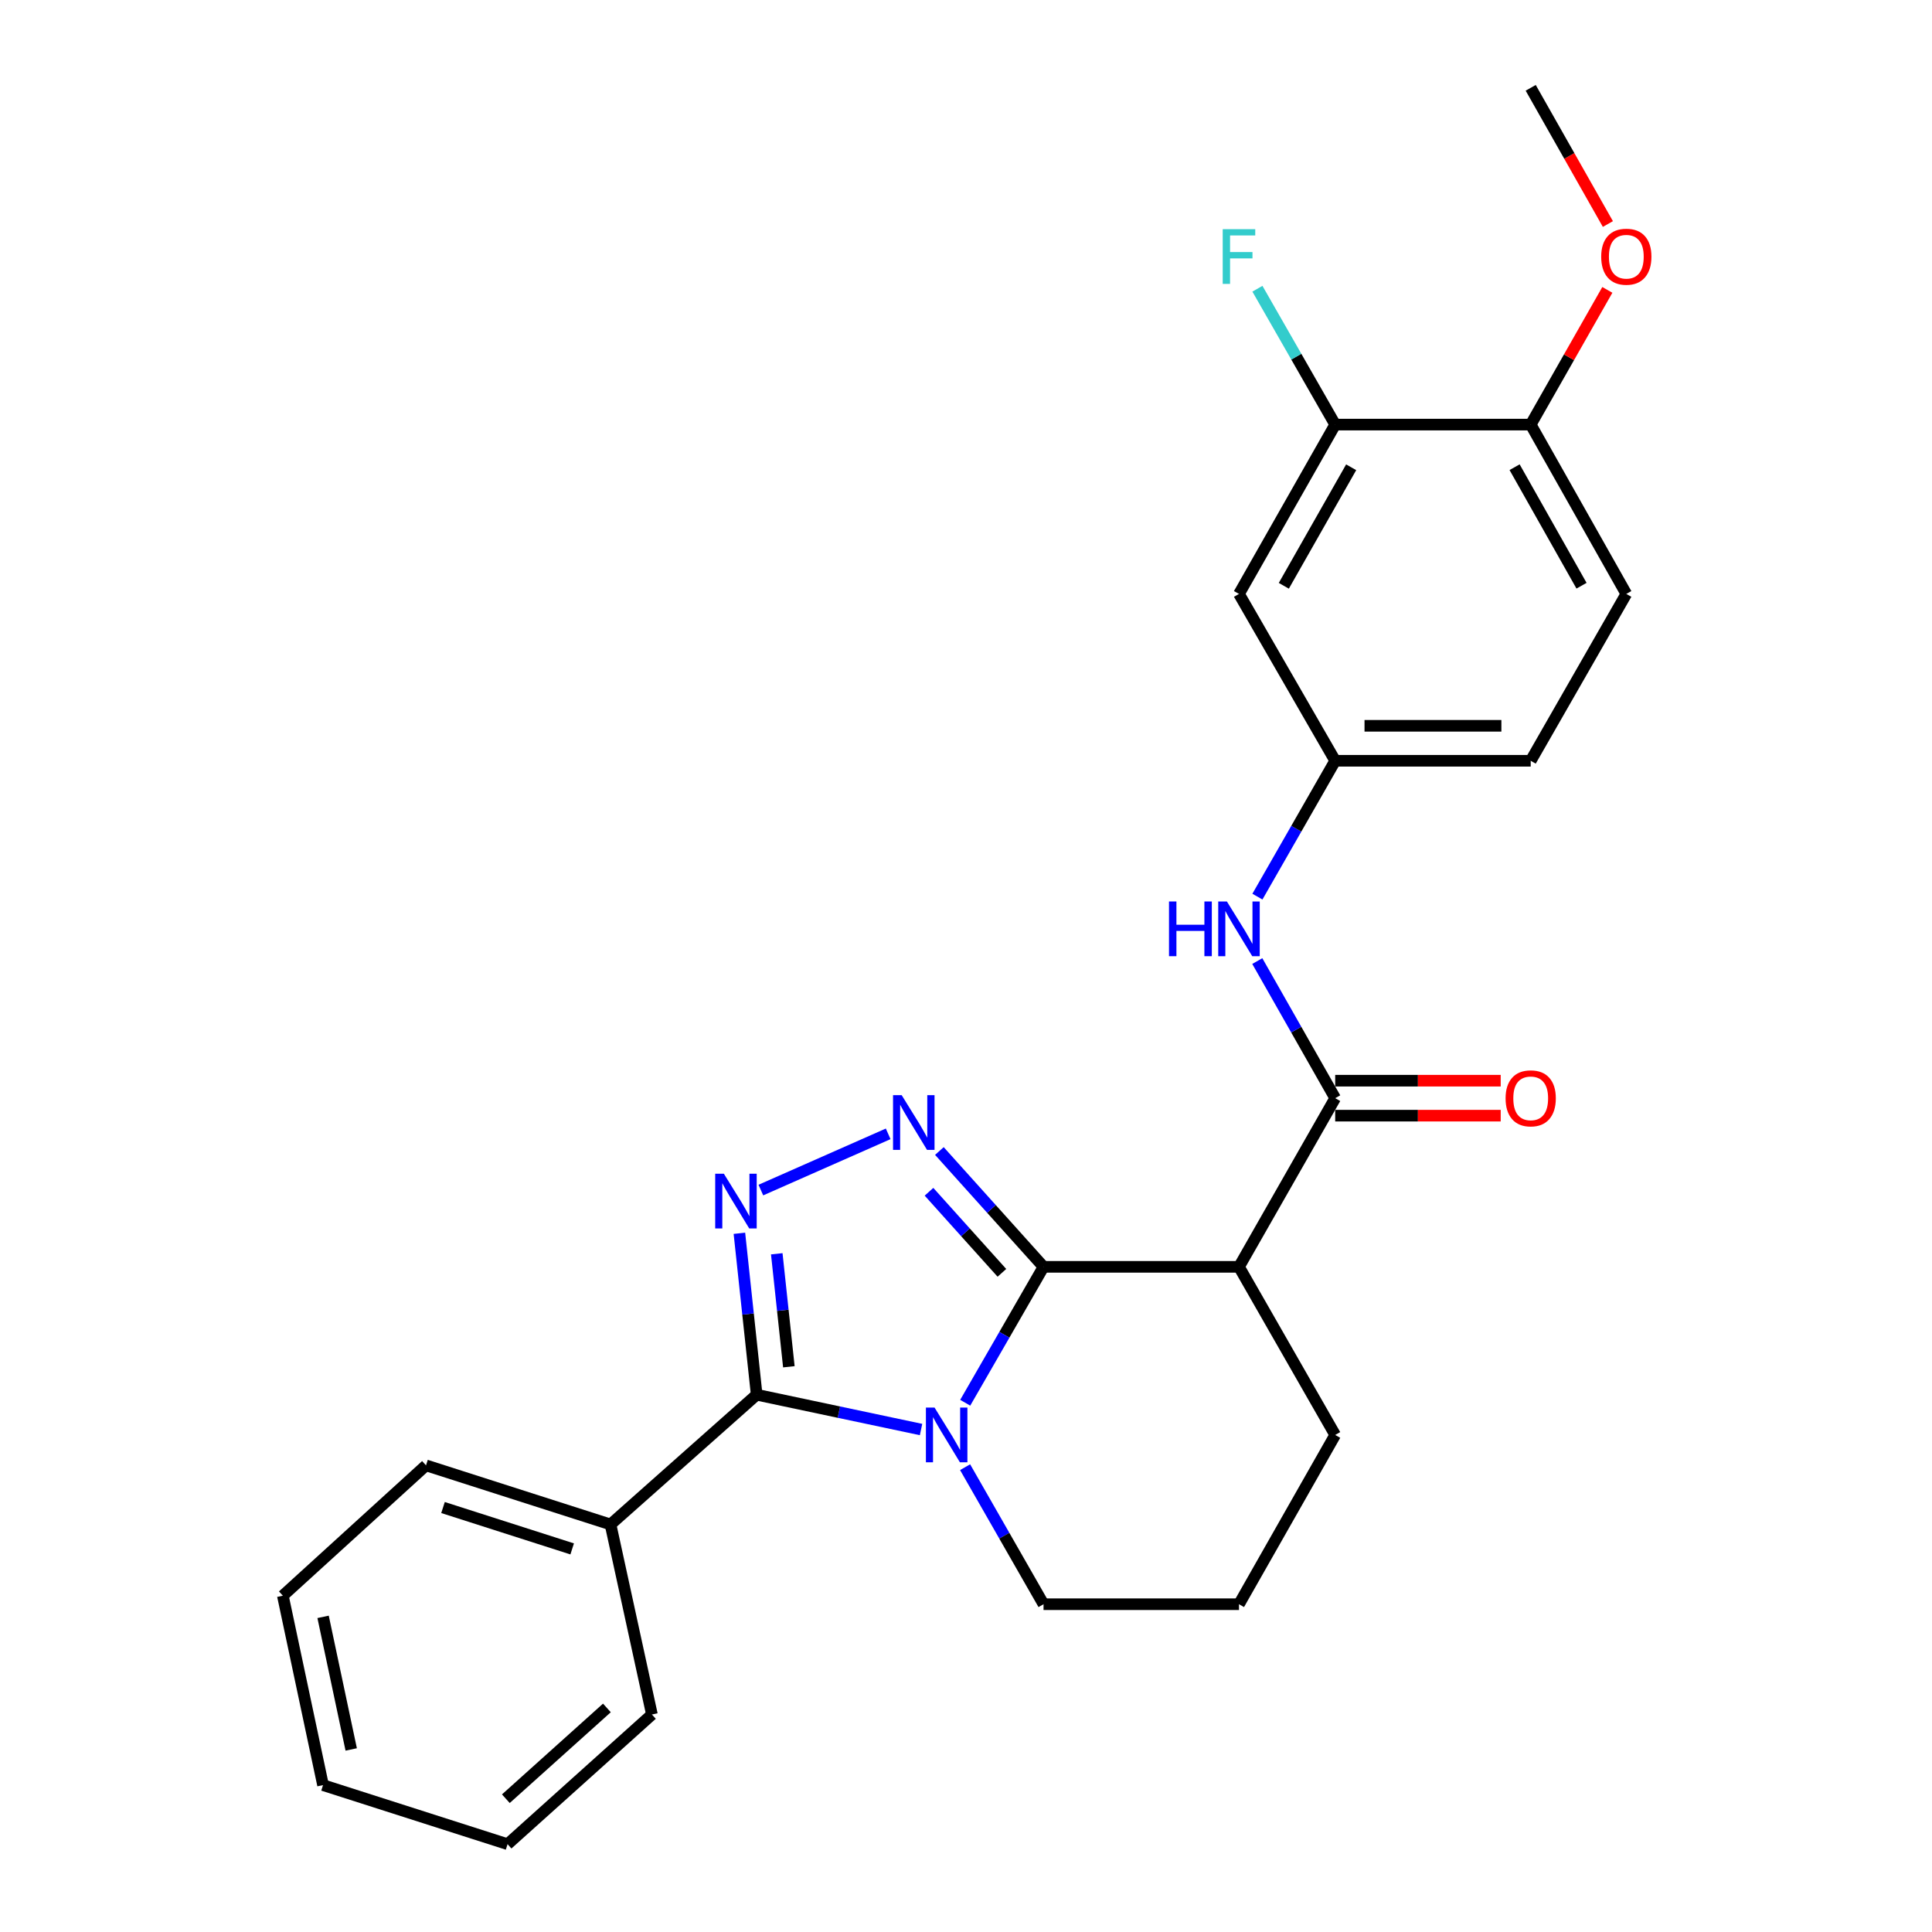 <?xml version='1.0' encoding='iso-8859-1'?>
<svg version='1.1' baseProfile='full'
              xmlns='http://www.w3.org/2000/svg'
                      xmlns:rdkit='http://www.rdkit.org/xml'
                      xmlns:xlink='http://www.w3.org/1999/xlink'
                  xml:space='preserve'
width='1000px' height='1000px' viewBox='0 0 1000 1000'>
<!-- END OF HEADER -->
<rect style='opacity:1.0;fill:#FFFFFF;stroke:none' width='1000' height='1000' x='0' y='0'> </rect>
<path class='bond-0' d='M 540.129,655.712 L 519.861,690.885' style='fill:none;fill-rule:evenodd;stroke:#000000;stroke-width:6px;stroke-linecap:butt;stroke-linejoin:miter;stroke-opacity:1' />
<path class='bond-0' d='M 519.861,690.885 L 499.594,726.059' style='fill:none;fill-rule:evenodd;stroke:#0000FF;stroke-width:6px;stroke-linecap:butt;stroke-linejoin:miter;stroke-opacity:1' />
<path class='bond-1' d='M 540.129,655.712 L 513.176,625.736' style='fill:none;fill-rule:evenodd;stroke:#000000;stroke-width:6px;stroke-linecap:butt;stroke-linejoin:miter;stroke-opacity:1' />
<path class='bond-1' d='M 513.176,625.736 L 486.224,595.761' style='fill:none;fill-rule:evenodd;stroke:#0000FF;stroke-width:6px;stroke-linecap:butt;stroke-linejoin:miter;stroke-opacity:1' />
<path class='bond-1' d='M 518.583,658.822 L 499.716,637.839' style='fill:none;fill-rule:evenodd;stroke:#000000;stroke-width:6px;stroke-linecap:butt;stroke-linejoin:miter;stroke-opacity:1' />
<path class='bond-1' d='M 499.716,637.839 L 480.849,616.856' style='fill:none;fill-rule:evenodd;stroke:#0000FF;stroke-width:6px;stroke-linecap:butt;stroke-linejoin:miter;stroke-opacity:1' />
<path class='bond-4' d='M 540.129,655.712 L 641.295,655.712' style='fill:none;fill-rule:evenodd;stroke:#000000;stroke-width:6px;stroke-linecap:butt;stroke-linejoin:miter;stroke-opacity:1' />
<path class='bond-2' d='M 476.735,739.922 L 434.196,730.912' style='fill:none;fill-rule:evenodd;stroke:#0000FF;stroke-width:6px;stroke-linecap:butt;stroke-linejoin:miter;stroke-opacity:1' />
<path class='bond-2' d='M 434.196,730.912 L 391.657,721.903' style='fill:none;fill-rule:evenodd;stroke:#000000;stroke-width:6px;stroke-linecap:butt;stroke-linejoin:miter;stroke-opacity:1' />
<path class='bond-13' d='M 499.536,759.413 L 519.832,794.876' style='fill:none;fill-rule:evenodd;stroke:#0000FF;stroke-width:6px;stroke-linecap:butt;stroke-linejoin:miter;stroke-opacity:1' />
<path class='bond-13' d='M 519.832,794.876 L 540.129,830.34' style='fill:none;fill-rule:evenodd;stroke:#000000;stroke-width:6px;stroke-linecap:butt;stroke-linejoin:miter;stroke-opacity:1' />
<path class='bond-3' d='M 459.717,586.877 L 393.82,615.978' style='fill:none;fill-rule:evenodd;stroke:#0000FF;stroke-width:6px;stroke-linecap:butt;stroke-linejoin:miter;stroke-opacity:1' />
<path class='bond-10' d='M 391.657,721.903 L 316.004,789.059' style='fill:none;fill-rule:evenodd;stroke:#000000;stroke-width:6px;stroke-linecap:butt;stroke-linejoin:miter;stroke-opacity:1' />
<path class='bond-26' d='M 391.657,721.903 L 387.185,680.127' style='fill:none;fill-rule:evenodd;stroke:#000000;stroke-width:6px;stroke-linecap:butt;stroke-linejoin:miter;stroke-opacity:1' />
<path class='bond-26' d='M 387.185,680.127 L 382.713,638.351' style='fill:none;fill-rule:evenodd;stroke:#0000FF;stroke-width:6px;stroke-linecap:butt;stroke-linejoin:miter;stroke-opacity:1' />
<path class='bond-26' d='M 408.314,707.443 L 405.184,678.2' style='fill:none;fill-rule:evenodd;stroke:#000000;stroke-width:6px;stroke-linecap:butt;stroke-linejoin:miter;stroke-opacity:1' />
<path class='bond-26' d='M 405.184,678.2 L 402.053,648.957' style='fill:none;fill-rule:evenodd;stroke:#0000FF;stroke-width:6px;stroke-linecap:butt;stroke-linejoin:miter;stroke-opacity:1' />
<path class='bond-5' d='M 641.295,655.712 L 691.094,568.413' style='fill:none;fill-rule:evenodd;stroke:#000000;stroke-width:6px;stroke-linecap:butt;stroke-linejoin:miter;stroke-opacity:1' />
<path class='bond-17' d='M 641.295,655.712 L 691.094,742.729' style='fill:none;fill-rule:evenodd;stroke:#000000;stroke-width:6px;stroke-linecap:butt;stroke-linejoin:miter;stroke-opacity:1' />
<path class='bond-6' d='M 691.094,568.413 L 670.933,532.928' style='fill:none;fill-rule:evenodd;stroke:#000000;stroke-width:6px;stroke-linecap:butt;stroke-linejoin:miter;stroke-opacity:1' />
<path class='bond-6' d='M 670.933,532.928 L 650.772,497.443' style='fill:none;fill-rule:evenodd;stroke:#0000FF;stroke-width:6px;stroke-linecap:butt;stroke-linejoin:miter;stroke-opacity:1' />
<path class='bond-11' d='M 691.094,577.464 L 733.928,577.464' style='fill:none;fill-rule:evenodd;stroke:#000000;stroke-width:6px;stroke-linecap:butt;stroke-linejoin:miter;stroke-opacity:1' />
<path class='bond-11' d='M 733.928,577.464 L 776.761,577.464' style='fill:none;fill-rule:evenodd;stroke:#FF0000;stroke-width:6px;stroke-linecap:butt;stroke-linejoin:miter;stroke-opacity:1' />
<path class='bond-11' d='M 691.094,559.362 L 733.928,559.362' style='fill:none;fill-rule:evenodd;stroke:#000000;stroke-width:6px;stroke-linecap:butt;stroke-linejoin:miter;stroke-opacity:1' />
<path class='bond-11' d='M 733.928,559.362 L 776.761,559.362' style='fill:none;fill-rule:evenodd;stroke:#FF0000;stroke-width:6px;stroke-linecap:butt;stroke-linejoin:miter;stroke-opacity:1' />
<path class='bond-9' d='M 650.836,464.096 L 670.965,428.936' style='fill:none;fill-rule:evenodd;stroke:#0000FF;stroke-width:6px;stroke-linecap:butt;stroke-linejoin:miter;stroke-opacity:1' />
<path class='bond-9' d='M 670.965,428.936 L 691.094,393.775' style='fill:none;fill-rule:evenodd;stroke:#000000;stroke-width:6px;stroke-linecap:butt;stroke-linejoin:miter;stroke-opacity:1' />
<path class='bond-7' d='M 691.094,219.771 L 641.295,307.412' style='fill:none;fill-rule:evenodd;stroke:#000000;stroke-width:6px;stroke-linecap:butt;stroke-linejoin:miter;stroke-opacity:1' />
<path class='bond-7' d='M 699.362,241.859 L 664.503,303.208' style='fill:none;fill-rule:evenodd;stroke:#000000;stroke-width:6px;stroke-linecap:butt;stroke-linejoin:miter;stroke-opacity:1' />
<path class='bond-15' d='M 691.094,219.771 L 670.965,184.61' style='fill:none;fill-rule:evenodd;stroke:#000000;stroke-width:6px;stroke-linecap:butt;stroke-linejoin:miter;stroke-opacity:1' />
<path class='bond-15' d='M 670.965,184.61 L 650.836,149.449' style='fill:none;fill-rule:evenodd;stroke:#33CCCC;stroke-width:6px;stroke-linecap:butt;stroke-linejoin:miter;stroke-opacity:1' />
<path class='bond-29' d='M 691.094,219.771 L 792.291,219.771' style='fill:none;fill-rule:evenodd;stroke:#000000;stroke-width:6px;stroke-linecap:butt;stroke-linejoin:miter;stroke-opacity:1' />
<path class='bond-8' d='M 641.295,307.412 L 691.094,393.775' style='fill:none;fill-rule:evenodd;stroke:#000000;stroke-width:6px;stroke-linecap:butt;stroke-linejoin:miter;stroke-opacity:1' />
<path class='bond-16' d='M 691.094,393.775 L 792.291,393.775' style='fill:none;fill-rule:evenodd;stroke:#000000;stroke-width:6px;stroke-linecap:butt;stroke-linejoin:miter;stroke-opacity:1' />
<path class='bond-16' d='M 706.274,375.674 L 777.111,375.674' style='fill:none;fill-rule:evenodd;stroke:#000000;stroke-width:6px;stroke-linecap:butt;stroke-linejoin:miter;stroke-opacity:1' />
<path class='bond-20' d='M 316.004,789.059 L 220.499,758.467' style='fill:none;fill-rule:evenodd;stroke:#000000;stroke-width:6px;stroke-linecap:butt;stroke-linejoin:miter;stroke-opacity:1' />
<path class='bond-20' d='M 296.156,801.709 L 229.303,780.295' style='fill:none;fill-rule:evenodd;stroke:#000000;stroke-width:6px;stroke-linecap:butt;stroke-linejoin:miter;stroke-opacity:1' />
<path class='bond-21' d='M 316.004,789.059 L 337.434,887.42' style='fill:none;fill-rule:evenodd;stroke:#000000;stroke-width:6px;stroke-linecap:butt;stroke-linejoin:miter;stroke-opacity:1' />
<path class='bond-12' d='M 792.291,219.771 L 841.778,307.412' style='fill:none;fill-rule:evenodd;stroke:#000000;stroke-width:6px;stroke-linecap:butt;stroke-linejoin:miter;stroke-opacity:1' />
<path class='bond-12' d='M 783.952,241.817 L 818.593,303.166' style='fill:none;fill-rule:evenodd;stroke:#000000;stroke-width:6px;stroke-linecap:butt;stroke-linejoin:miter;stroke-opacity:1' />
<path class='bond-18' d='M 792.291,219.771 L 812.124,184.908' style='fill:none;fill-rule:evenodd;stroke:#000000;stroke-width:6px;stroke-linecap:butt;stroke-linejoin:miter;stroke-opacity:1' />
<path class='bond-18' d='M 812.124,184.908 L 831.958,150.046' style='fill:none;fill-rule:evenodd;stroke:#FF0000;stroke-width:6px;stroke-linecap:butt;stroke-linejoin:miter;stroke-opacity:1' />
<path class='bond-27' d='M 540.129,830.34 L 641.295,830.34' style='fill:none;fill-rule:evenodd;stroke:#000000;stroke-width:6px;stroke-linecap:butt;stroke-linejoin:miter;stroke-opacity:1' />
<path class='bond-14' d='M 841.778,307.412 L 792.291,393.775' style='fill:none;fill-rule:evenodd;stroke:#000000;stroke-width:6px;stroke-linecap:butt;stroke-linejoin:miter;stroke-opacity:1' />
<path class='bond-19' d='M 691.094,742.729 L 641.295,830.34' style='fill:none;fill-rule:evenodd;stroke:#000000;stroke-width:6px;stroke-linecap:butt;stroke-linejoin:miter;stroke-opacity:1' />
<path class='bond-22' d='M 832.241,115.954 L 812.266,80.704' style='fill:none;fill-rule:evenodd;stroke:#FF0000;stroke-width:6px;stroke-linecap:butt;stroke-linejoin:miter;stroke-opacity:1' />
<path class='bond-22' d='M 812.266,80.704 L 792.291,45.455' style='fill:none;fill-rule:evenodd;stroke:#000000;stroke-width:6px;stroke-linecap:butt;stroke-linejoin:miter;stroke-opacity:1' />
<path class='bond-23' d='M 220.499,758.467 L 146.404,825.935' style='fill:none;fill-rule:evenodd;stroke:#000000;stroke-width:6px;stroke-linecap:butt;stroke-linejoin:miter;stroke-opacity:1' />
<path class='bond-24' d='M 337.434,887.42 L 262.715,954.545' style='fill:none;fill-rule:evenodd;stroke:#000000;stroke-width:6px;stroke-linecap:butt;stroke-linejoin:miter;stroke-opacity:1' />
<path class='bond-24' d='M 314.129,884.023 L 261.826,931.011' style='fill:none;fill-rule:evenodd;stroke:#000000;stroke-width:6px;stroke-linecap:butt;stroke-linejoin:miter;stroke-opacity:1' />
<path class='bond-28' d='M 146.404,825.935 L 167.2,923.974' style='fill:none;fill-rule:evenodd;stroke:#000000;stroke-width:6px;stroke-linecap:butt;stroke-linejoin:miter;stroke-opacity:1' />
<path class='bond-28' d='M 167.231,836.885 L 181.788,905.512' style='fill:none;fill-rule:evenodd;stroke:#000000;stroke-width:6px;stroke-linecap:butt;stroke-linejoin:miter;stroke-opacity:1' />
<path class='bond-25' d='M 262.715,954.545 L 167.2,923.974' style='fill:none;fill-rule:evenodd;stroke:#000000;stroke-width:6px;stroke-linecap:butt;stroke-linejoin:miter;stroke-opacity:1' />
<path  class='atom-1' d='M 483.728 728.569
L 493.008 743.569
Q 493.928 745.049, 495.408 747.729
Q 496.888 750.409, 496.968 750.569
L 496.968 728.569
L 500.728 728.569
L 500.728 756.889
L 496.848 756.889
L 486.888 740.489
Q 485.728 738.569, 484.488 736.369
Q 483.288 734.169, 482.928 733.489
L 482.928 756.889
L 479.248 756.889
L 479.248 728.569
L 483.728 728.569
' fill='#0000FF'/>
<path  class='atom-2' d='M 466.713 566.864
L 475.993 581.864
Q 476.913 583.344, 478.393 586.024
Q 479.873 588.704, 479.953 588.864
L 479.953 566.864
L 483.713 566.864
L 483.713 595.184
L 479.833 595.184
L 469.873 578.784
Q 468.713 576.864, 467.473 574.664
Q 466.273 572.464, 465.913 571.784
L 465.913 595.184
L 462.233 595.184
L 462.233 566.864
L 466.713 566.864
' fill='#0000FF'/>
<path  class='atom-4' d='M 374.667 607.511
L 383.947 622.511
Q 384.867 623.991, 386.347 626.671
Q 387.827 629.351, 387.907 629.511
L 387.907 607.511
L 391.667 607.511
L 391.667 635.831
L 387.787 635.831
L 377.827 619.431
Q 376.667 617.511, 375.427 615.311
Q 374.227 613.111, 373.867 612.431
L 373.867 635.831
L 370.187 635.831
L 370.187 607.511
L 374.667 607.511
' fill='#0000FF'/>
<path  class='atom-7' d='M 605.075 466.602
L 608.915 466.602
L 608.915 478.642
L 623.395 478.642
L 623.395 466.602
L 627.235 466.602
L 627.235 494.922
L 623.395 494.922
L 623.395 481.842
L 608.915 481.842
L 608.915 494.922
L 605.075 494.922
L 605.075 466.602
' fill='#0000FF'/>
<path  class='atom-7' d='M 635.035 466.602
L 644.315 481.602
Q 645.235 483.082, 646.715 485.762
Q 648.195 488.442, 648.275 488.602
L 648.275 466.602
L 652.035 466.602
L 652.035 494.922
L 648.155 494.922
L 638.195 478.522
Q 637.035 476.602, 635.795 474.402
Q 634.595 472.202, 634.235 471.522
L 634.235 494.922
L 630.555 494.922
L 630.555 466.602
L 635.035 466.602
' fill='#0000FF'/>
<path  class='atom-12' d='M 779.291 568.493
Q 779.291 561.693, 782.651 557.893
Q 786.011 554.093, 792.291 554.093
Q 798.571 554.093, 801.931 557.893
Q 805.291 561.693, 805.291 568.493
Q 805.291 575.373, 801.891 579.293
Q 798.491 583.173, 792.291 583.173
Q 786.051 583.173, 782.651 579.293
Q 779.291 575.413, 779.291 568.493
M 792.291 579.973
Q 796.611 579.973, 798.931 577.093
Q 801.291 574.173, 801.291 568.493
Q 801.291 562.933, 798.931 560.133
Q 796.611 557.293, 792.291 557.293
Q 787.971 557.293, 785.611 560.093
Q 783.291 562.893, 783.291 568.493
Q 783.291 574.213, 785.611 577.093
Q 787.971 579.973, 792.291 579.973
' fill='#FF0000'/>
<path  class='atom-16' d='M 632.875 118.624
L 649.715 118.624
L 649.715 121.864
L 636.675 121.864
L 636.675 130.464
L 648.275 130.464
L 648.275 133.744
L 636.675 133.744
L 636.675 146.944
L 632.875 146.944
L 632.875 118.624
' fill='#33CCCC'/>
<path  class='atom-19' d='M 828.778 132.864
Q 828.778 126.064, 832.138 122.264
Q 835.498 118.464, 841.778 118.464
Q 848.058 118.464, 851.418 122.264
Q 854.778 126.064, 854.778 132.864
Q 854.778 139.744, 851.378 143.664
Q 847.978 147.544, 841.778 147.544
Q 835.538 147.544, 832.138 143.664
Q 828.778 139.784, 828.778 132.864
M 841.778 144.344
Q 846.098 144.344, 848.418 141.464
Q 850.778 138.544, 850.778 132.864
Q 850.778 127.304, 848.418 124.504
Q 846.098 121.664, 841.778 121.664
Q 837.458 121.664, 835.098 124.464
Q 832.778 127.264, 832.778 132.864
Q 832.778 138.584, 835.098 141.464
Q 837.458 144.344, 841.778 144.344
' fill='#FF0000'/>
</svg>
